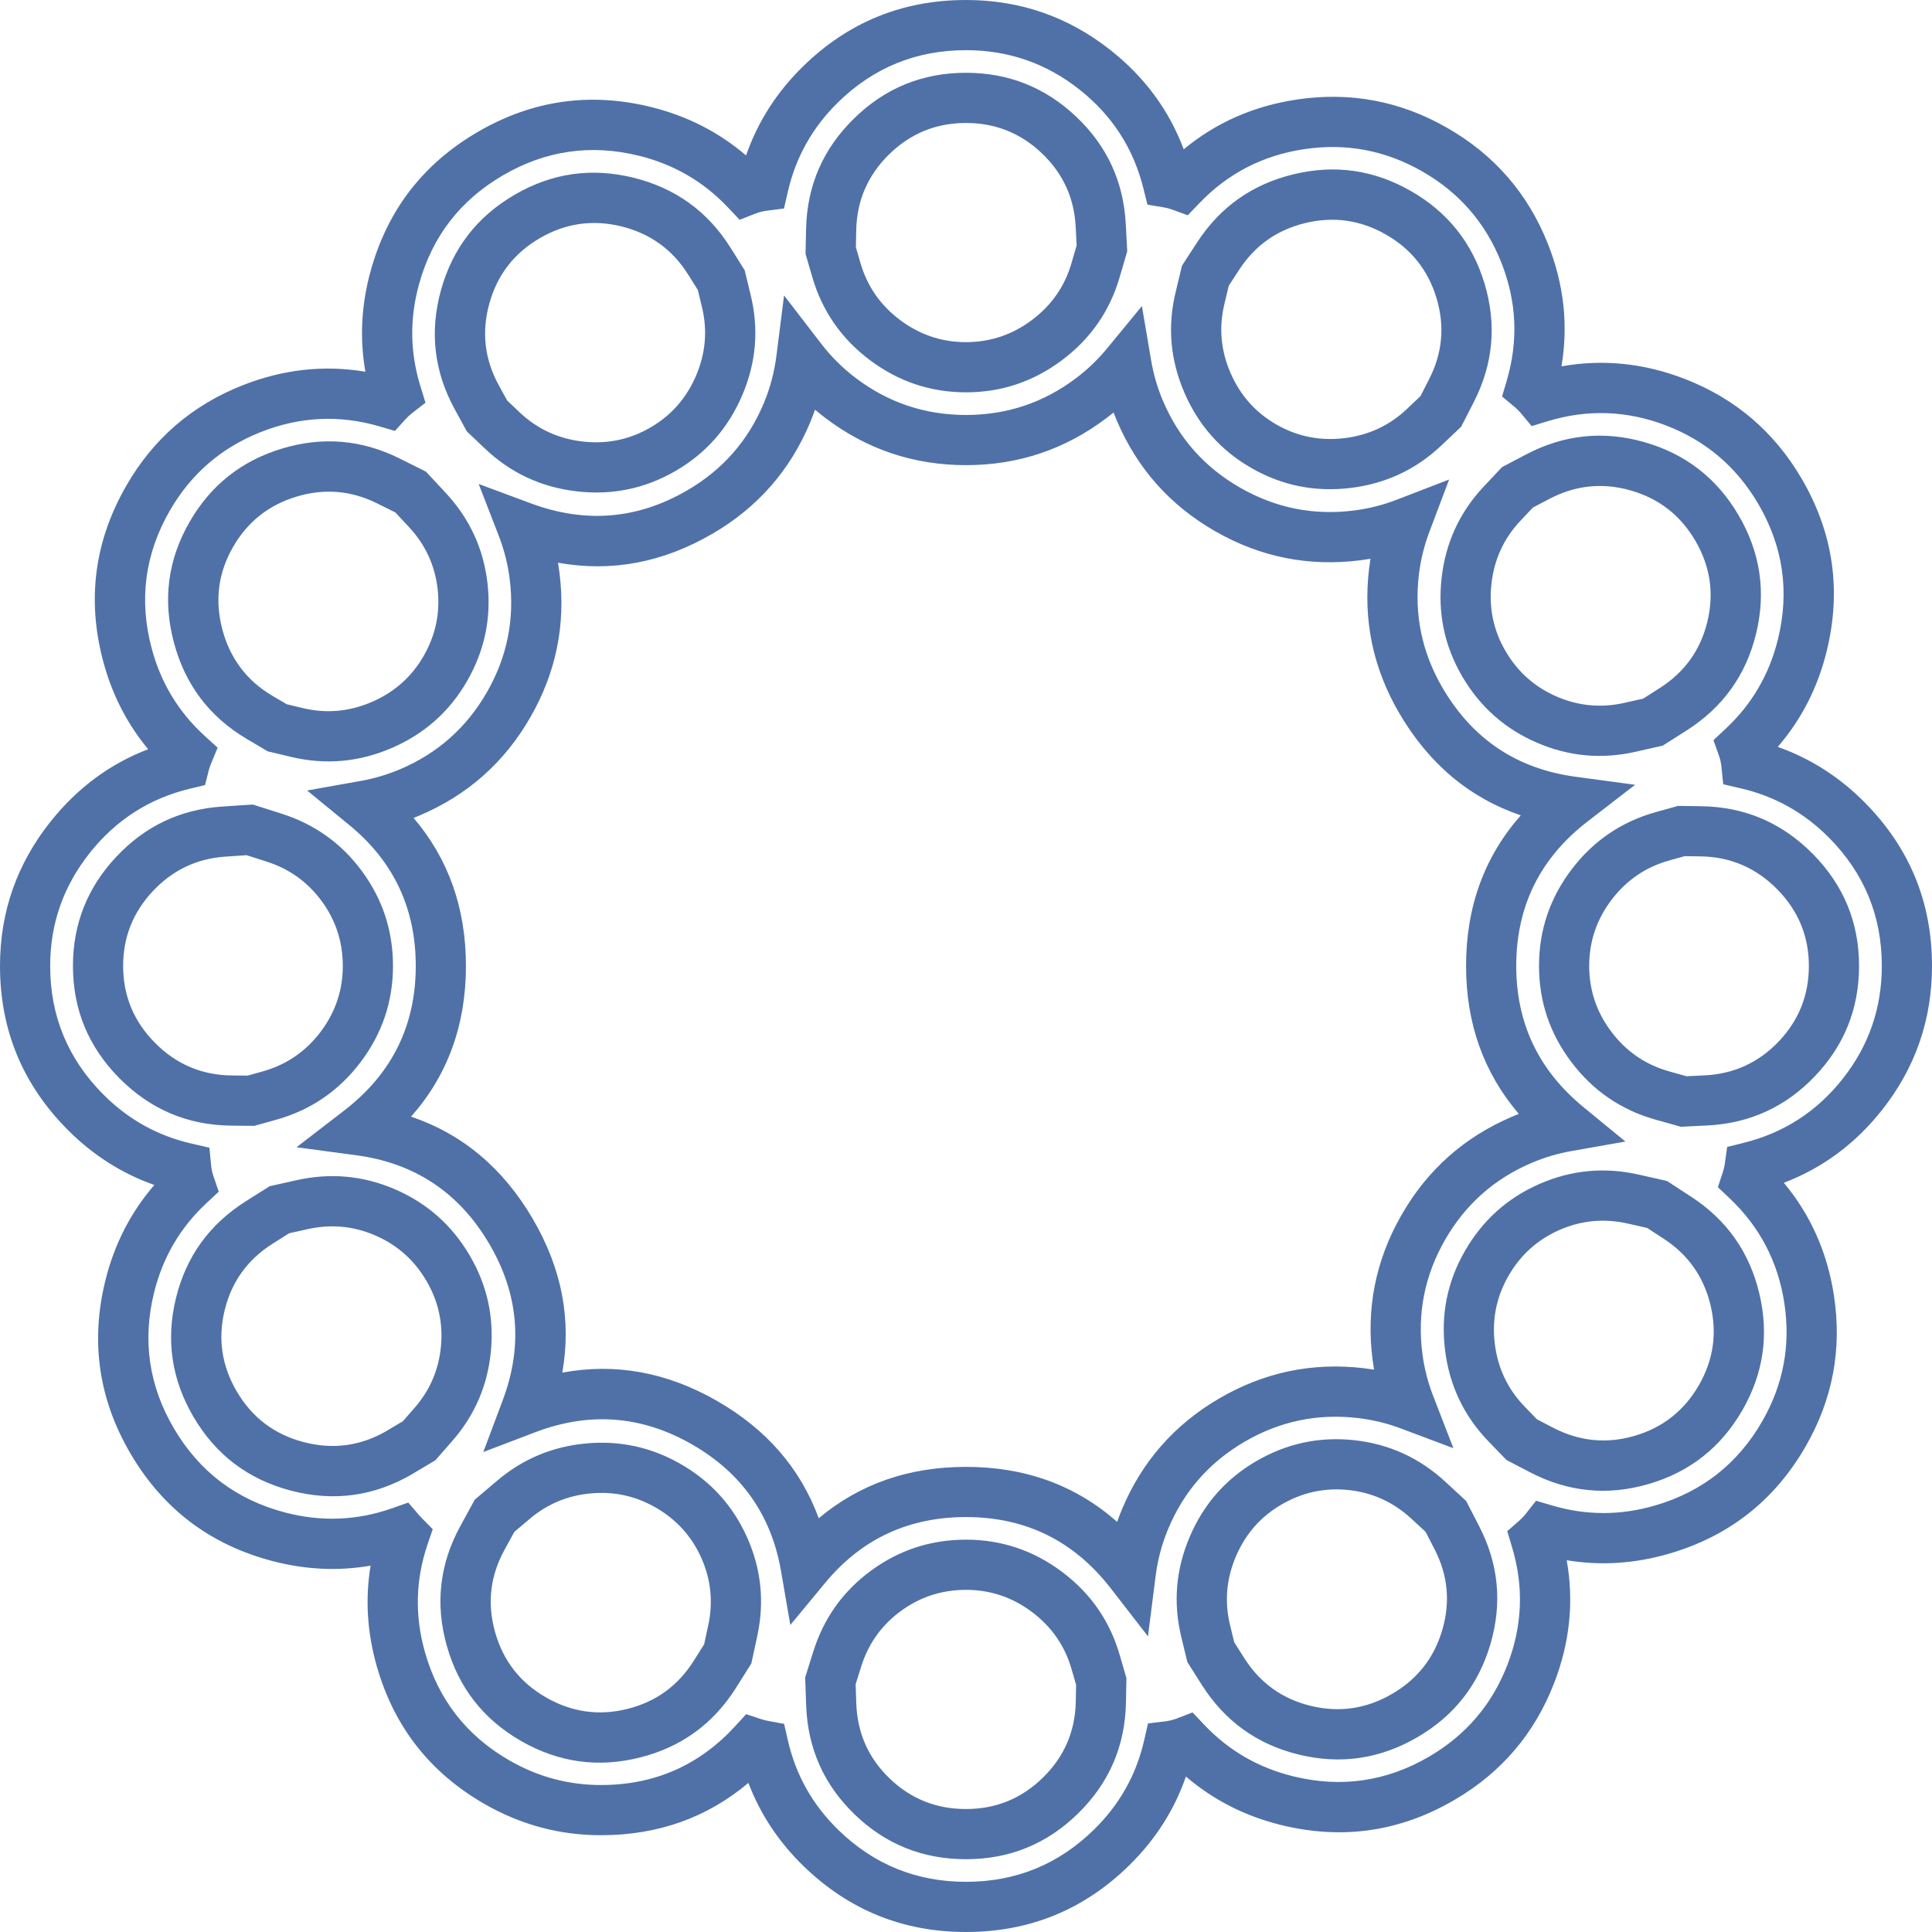 <svg xmlns="http://www.w3.org/2000/svg" xmlns:xlink="http://www.w3.org/1999/xlink" fill="none" width="61.6" height="61.6" viewBox="0 0 61.6 61.6"><g><path d="M56.876,37.712Q58.16,39.252,58.474,41.309Q58.864,43.865,57.577,46.107Q56.085,48.708,53.203,49.542Q51.572,50.014,49.953,49.747Q50.305,51.726,49.549,53.671Q48.613,56.084,46.371,57.391Q43.775,58.906,40.856,58.191Q39.124,57.767,37.812,56.643Q37.256,58.247,36.004,59.475Q33.837,61.6,30.8,61.6Q27.795,61.6,25.636,59.514Q24.434,58.352,23.862,56.846Q21.881,58.514,19.162,58.514Q17.191,58.514,15.465,57.528Q12.832,56.023,12.008,53.108Q11.554,51.499,11.816,49.919Q10.271,50.188,8.688,49.773Q5.712,48.994,4.159,46.343Q2.643,43.755,3.356,40.843Q3.783,39.099,4.921,37.782Q3.358,37.231,2.152,36.016Q-0,33.849,-0,30.797Q-0,28.215,1.619,26.187Q2.894,24.589,4.724,23.888Q3.709,22.666,3.287,21.074Q2.508,18.133,4.023,15.493Q5.314,13.243,7.728,12.287Q9.669,11.52,11.65,11.852Q11.37,10.252,11.819,8.633Q12.623,5.729,15.229,4.209Q17.831,2.691,20.756,3.412Q22.481,3.838,23.788,4.957Q24.345,3.349,25.602,2.119Q27.767,0,30.8,0Q33.383,0,35.405,1.596Q37.038,2.885,37.742,4.76Q39.287,3.482,41.345,3.174Q43.895,2.792,46.135,4.072Q48.394,5.363,49.351,7.769Q50.12,9.702,49.786,11.681Q51.765,11.328,53.708,12.078Q56.125,13.011,57.441,15.257Q58.955,17.842,58.245,20.751Q57.82,22.496,56.682,23.814Q58.25,24.368,59.458,25.589Q61.6,27.754,61.6,30.798Q61.6,33.374,60.007,35.391Q58.731,37.005,56.876,37.712ZM58.751,34.399Q57.517,35.961,55.593,36.439L55.069,36.57L54.994,37.105Q54.975,37.24,54.932,37.37L54.773,37.853L55.143,38.202Q56.59,39.569,56.892,41.55Q57.198,43.554,56.19,45.311Q55.019,47.35,52.758,48.005Q51.117,48.48,49.495,48.003L48.975,47.85L48.64,48.276Q48.552,48.388,48.445,48.481L48.057,48.821L48.206,49.316Q48.784,51.223,48.058,53.092Q47.323,54.983,45.565,56.009Q43.527,57.198,41.237,56.637Q39.563,56.227,38.392,54.989L38.024,54.599L37.524,54.792Q37.348,54.859,37.161,54.882L36.604,54.95L36.478,55.497Q36.101,57.139,34.883,58.333Q33.184,60,30.8,60Q28.442,60,26.748,58.364Q25.498,57.156,25.118,55.478L25.001,54.964L24.482,54.868Q24.38,54.849,24.282,54.817L23.791,54.655L23.442,55.036Q21.718,56.914,19.161,56.914Q17.616,56.914,16.259,56.139Q14.194,54.958,13.548,52.673Q13.055,50.927,13.637,49.226L13.797,48.757L13.449,48.404Q13.409,48.364,13.374,48.323L13.017,47.908L12.501,48.09Q10.828,48.679,9.093,48.225Q6.758,47.614,5.54,45.534Q4.352,43.505,4.91,41.223Q5.325,39.528,6.594,38.35L6.975,37.996L6.807,37.504Q6.75,37.339,6.733,37.165L6.676,36.593L6.115,36.464Q4.481,36.091,3.287,34.889Q1.6,33.19,1.6,30.797Q1.6,28.776,2.87,27.185Q4.126,25.609,6.067,25.144L6.537,25.031L6.656,24.563Q6.683,24.458,6.724,24.358L6.939,23.839L6.524,23.461Q5.272,22.318,4.834,20.664Q4.223,18.359,5.41,16.289Q6.423,14.525,8.317,13.775Q10.191,13.034,12.11,13.598L12.593,13.74L12.93,13.366Q13.022,13.264,13.131,13.179L13.566,12.84L13.404,12.312Q12.906,10.701,13.361,9.06Q13.991,6.783,16.035,5.591Q18.077,4.4,20.373,4.966Q22.043,5.378,23.212,6.616L23.582,7.008L24.085,6.811Q24.259,6.743,24.444,6.719L24.997,6.648L25.122,6.105Q25.5,4.458,26.721,3.262Q28.42,1.6,30.8,1.6Q32.827,1.6,34.414,2.852Q35.982,4.09,36.458,6.014L36.584,6.524L37.103,6.611Q37.244,6.634,37.379,6.684L37.871,6.864L38.233,6.486Q39.604,5.052,41.582,4.756Q43.583,4.457,45.341,5.462Q47.114,6.475,47.864,8.36Q48.605,10.223,48.041,12.137L47.892,12.641L48.296,12.978Q48.405,13.069,48.495,13.177L48.835,13.586L49.343,13.431Q51.259,12.848,53.132,13.57Q55.027,14.302,56.06,16.066Q57.247,18.092,56.691,20.372Q56.278,22.064,55.015,23.241L54.632,23.599L54.807,24.093Q54.866,24.261,54.885,24.439L54.944,25.006L55.5,25.135Q57.131,25.512,58.321,26.714Q60,28.412,60,30.798Q60,32.819,58.751,34.399ZM25.701,7.304L25.686,7.974L25.684,8.097L25.904,8.849Q26.379,10.467,27.745,11.489Q29.111,12.509,30.8,12.509Q32.491,12.509,33.857,11.487Q35.224,10.464,35.698,8.843L35.941,8.011L35.894,7.137Q35.785,5.111,34.309,3.716Q32.833,2.321,30.8,2.321Q28.717,2.321,27.231,3.777Q25.745,5.23,25.701,7.304ZM27.289,7.884L27.439,8.399Q27.764,9.505,28.703,10.207Q29.643,10.909,30.8,10.909Q31.959,10.909,32.899,10.206Q33.838,9.503,34.162,8.395L34.328,7.824L34.297,7.223Q34.222,5.835,33.21,4.879Q32.197,3.921,30.8,3.921Q29.37,3.921,28.35,4.92Q27.331,5.917,27.3,7.338L27.289,7.884ZM38.26,9.509L37.482,9.322L37.687,8.469L38.168,7.73Q39.272,6.032,41.246,5.556Q43.219,5.08,44.979,6.087Q46.754,7.101,47.337,9.053Q47.919,11.005,46.989,12.823L46.588,13.605L45.954,14.206Q44.737,15.357,43.051,15.559Q41.365,15.76,39.909,14.928Q38.443,14.09,37.766,12.527Q37.088,10.962,37.482,9.322L38.26,9.509ZM14.825,9.463L14.06,9.251Q14.613,7.257,16.403,6.213Q18.189,5.17,20.198,5.666Q22.202,6.16,23.297,7.905L23.743,8.616L23.937,9.416Q24.331,11.044,23.665,12.604Q22.999,14.164,21.551,15.009Q20.087,15.863,18.389,15.666Q16.69,15.469,15.462,14.303L14.885,13.755L14.5,13.051Q13.509,11.242,14.06,9.251L14.825,9.463ZM39.234,11.891Q38.769,10.817,39.038,9.696L39.038,9.696L39.178,9.11L39.509,8.602Q40.266,7.438,41.621,7.111Q42.976,6.785,44.185,7.476Q45.404,8.173,45.804,9.511Q46.203,10.848,45.565,12.093L45.289,12.632L44.854,13.044Q44.021,13.832,42.861,13.97Q41.7,14.109,40.703,13.539Q39.699,12.965,39.234,11.891ZM15.602,9.678L15.602,9.678Q15.981,8.311,17.209,7.595Q18.436,6.879,19.815,7.219Q21.191,7.559,21.942,8.755L22.25,9.246L22.382,9.793Q22.651,10.904,22.194,11.976Q21.736,13.049,20.745,13.627Q19.742,14.212,18.573,14.077Q17.404,13.941,16.564,13.144L16.168,12.767L15.903,12.283Q15.224,11.043,15.602,9.678ZM39.682,45.969Q37.997,46.952,37.248,48.744L37.247,48.745Q36.943,49.473,36.845,50.256L36.602,52.173L35.418,50.646Q33.655,48.37,30.8,48.37Q28.046,48.37,26.308,50.47L25.199,51.811L24.903,50.096Q24.44,47.412,22.053,46.047Q19.658,44.678,17.066,45.666L15.409,46.297L16.032,44.638Q17.002,42.051,15.604,39.667Q14.165,37.21,11.358,36.834L9.454,36.579L10.976,35.407Q13.256,33.651,13.256,30.798Q13.256,28.042,11.136,26.305L9.792,25.204L11.503,24.899Q12.147,24.784,12.749,24.53Q14.551,23.767,15.526,22.068Q16.489,20.39,16.253,18.476Q16.165,17.761,15.905,17.089L15.262,15.431L16.929,16.05Q19.539,17.019,21.918,15.631Q23.604,14.648,24.354,12.854Q24.656,12.127,24.755,11.347L24.999,9.42L26.183,10.959Q26.657,11.575,27.275,12.046Q28.835,13.231,30.8,13.231Q32.767,13.231,34.327,12.044Q34.865,11.634,35.295,11.112L36.409,9.759L36.702,11.486Q36.815,12.155,37.079,12.778Q37.842,14.579,39.547,15.553Q41.243,16.523,43.176,16.276Q43.877,16.187,44.537,15.932L46.204,15.289L45.573,16.961Q45.326,17.617,45.241,18.312Q45.009,20.247,45.996,21.934Q47.434,24.389,50.236,24.766L52.134,25.022L50.618,26.192Q48.344,27.948,48.344,30.798Q48.344,33.537,50.48,35.293L51.825,36.397L50.111,36.699Q49.445,36.816,48.824,37.082Q47.041,37.847,46.074,39.532Q45.098,41.234,45.353,43.173Q45.444,43.861,45.695,44.508L46.34,46.175L44.668,45.546Q44,45.295,43.293,45.213Q41.363,44.988,39.682,45.969ZM35.771,48.127Q36.728,45.84,38.876,44.587Q41.018,43.337,43.477,43.623Q43.645,43.643,43.811,43.67Q43.786,43.527,43.767,43.383Q43.441,40.907,44.687,38.736Q45.919,36.588,48.193,35.612Q48.309,35.562,48.426,35.516Q46.744,33.547,46.744,30.798Q46.744,27.975,48.489,25.997Q46.032,25.16,44.616,22.742Q43.356,20.591,43.653,18.121Q43.671,17.968,43.696,17.816Q43.539,17.843,43.379,17.863Q40.914,18.178,38.753,16.943Q36.58,15.7,35.606,13.403Q35.553,13.278,35.505,13.152Q35.402,13.236,35.296,13.317Q33.306,14.831,30.8,14.831Q28.296,14.831,26.307,13.32Q26.143,13.195,25.986,13.062Q25.915,13.267,25.831,13.469Q24.874,15.759,22.724,17.013Q20.346,18.401,17.792,17.942Q17.82,18.11,17.841,18.28Q18.142,20.724,16.913,22.864Q15.671,25.031,13.373,26.003Q13.28,26.042,13.187,26.079Q14.856,28.038,14.856,30.798Q14.856,33.623,13.107,35.603Q15.568,36.439,16.984,38.858Q18.377,41.232,17.928,43.765Q20.463,43.295,22.847,44.658Q25.225,46.017,26.105,48.408Q28.058,46.77,30.8,46.77Q33.632,46.77,35.619,48.523Q35.689,48.324,35.771,48.128L36.51,48.436L35.771,48.127ZM47.888,16.065L47.305,15.517L47.891,14.893L48.652,14.493Q50.467,13.537,52.432,14.098Q54.397,14.659,55.433,16.428Q56.475,18.208,55.993,20.198Q55.511,22.188,53.77,23.294L53.015,23.774L52.157,23.968Q50.523,24.339,48.997,23.677Q47.47,23.016,46.624,21.571Q45.774,20.12,45.964,18.431Q46.154,16.743,47.304,15.517L47.888,16.065ZM6.041,16.647Q5.006,18.45,5.542,20.476Q6.078,22.501,7.868,23.56L8.538,23.956L9.289,24.135Q10.929,24.524,12.493,23.848Q14.057,23.172,14.895,21.711Q15.733,20.251,15.543,18.596Q15.353,16.94,14.206,15.709L13.581,15.038L12.744,14.62Q10.932,13.716,8.99,14.303Q7.048,14.89,6.041,16.647ZM47.554,18.61Q47.684,17.45,48.47,16.613L48.471,16.612L48.873,16.184L49.397,15.909Q50.644,15.252,51.992,15.637Q53.34,16.021,54.052,17.237Q54.768,18.459,54.438,19.821Q54.108,21.184,52.912,21.943L52.391,22.275L51.803,22.408Q50.679,22.663,49.633,22.209Q48.586,21.756,48.004,20.762Q47.423,19.77,47.554,18.61ZM7.089,20.067Q6.721,18.676,7.429,17.443L6.753,17.055L7.429,17.443Q8.12,16.238,9.453,15.835Q10.786,15.432,12.029,16.052L12.607,16.34L13.036,16.8Q13.823,17.645,13.953,18.778Q14.083,19.911,13.508,20.914Q12.934,21.914,11.858,22.38Q10.782,22.845,9.66,22.578L9.144,22.455L8.682,22.183Q7.457,21.458,7.089,20.067ZM2.326,30.797Q2.326,28.795,3.702,27.324Q5.077,25.853,7.076,25.717L8.057,25.651L8.979,25.944Q10.571,26.451,11.55,27.789Q12.53,29.128,12.53,30.797Q12.53,32.505,11.491,33.873Q10.452,35.242,8.806,35.702L8.107,35.897L7.376,35.89Q5.286,35.869,3.806,34.377Q2.326,32.884,2.326,30.797ZM59.274,30.798Q59.274,32.836,57.87,34.31Q56.467,35.784,54.43,35.885L53.593,35.926L52.788,35.7Q51.145,35.239,50.107,33.871Q49.07,32.503,49.07,30.798Q49.07,29.088,50.111,27.718Q51.153,26.349,52.802,25.891L53.506,25.695L54.245,25.706Q56.326,25.735,57.8,27.227Q59.274,28.719,59.274,30.798ZM3.926,30.797Q3.926,32.225,4.942,33.25Q5.959,34.276,7.392,34.29L7.895,34.295L8.375,34.161Q9.503,33.846,10.217,32.906Q10.93,31.966,10.93,30.797Q10.93,29.651,10.259,28.734Q9.588,27.817,8.494,27.469L7.862,27.267L7.184,27.313Q5.815,27.407,4.87,28.417Q3.926,29.427,3.926,30.797ZM57.674,30.798Q57.674,29.376,56.662,28.351Q55.649,27.326,54.223,27.305L53.713,27.298L53.23,27.433Q52.1,27.747,51.385,28.687Q50.67,29.627,50.67,30.798Q50.67,31.965,51.382,32.904Q52.095,33.844,53.22,34.16L53.774,34.315L54.351,34.287Q55.749,34.218,56.712,33.207Q57.674,32.196,57.674,30.798ZM56.092,41.233Q56.565,43.201,55.559,44.954Q54.532,46.744,52.563,47.317Q50.593,47.891,48.766,46.933L48.031,46.55L47.456,45.954Q46.283,44.738,46.074,43.046Q45.864,41.355,46.705,39.89Q47.546,38.424,49.078,37.752Q50.611,37.079,52.26,37.453L53.152,37.655L53.927,38.161Q55.62,39.265,56.092,41.233ZM13.811,45.425L14.413,45.953L13.881,46.56L13.184,46.975Q13.172,46.982,13.159,46.991L13.147,46.998L13.134,47.006Q11.314,48.061,9.278,47.528Q7.234,46.993,6.167,45.172Q5.124,43.389,5.608,41.398Q6.092,39.406,7.838,38.301L8.598,37.821L9.461,37.628Q11.091,37.265,12.612,37.927Q14.133,38.59,14.976,40.029Q15.808,41.446,15.652,43.082Q15.497,44.717,14.413,45.953L13.811,45.425ZM54.172,44.157Q54.861,42.956,54.537,41.607Q54.212,40.258,53.053,39.501L52.518,39.152L51.906,39.013Q50.771,38.756,49.721,39.217Q48.671,39.677,48.093,40.686Q47.518,41.688,47.661,42.85Q47.805,44.012,48.607,44.843L49.002,45.252L49.505,45.514Q50.765,46.174,52.115,45.781Q53.466,45.388,54.172,44.157ZM14.059,42.93Q13.953,44.051,13.21,44.898L13.21,44.898L12.845,45.315L12.364,45.601Q12.343,45.614,12.32,45.628Q11.076,46.345,9.683,45.98Q8.28,45.613,7.548,44.363Q6.831,43.139,7.163,41.776Q7.494,40.412,8.694,39.653L9.218,39.322L9.809,39.19Q10.93,38.94,11.973,39.394Q13.016,39.848,13.596,40.838Q14.166,41.81,14.059,42.93ZM45.197,55.387Q43.41,56.43,41.414,55.944Q39.418,55.459,38.312,53.711L37.857,52.991L37.661,52.178Q37.27,50.551,37.936,48.993Q38.602,47.435,40.049,46.591Q41.511,45.738,43.176,45.919Q44.841,46.099,46.085,47.245L46.746,47.856L47.161,48.66Q48.092,50.465,47.523,52.414Q46.954,54.363,45.197,55.387ZM24.144,52.167Q24.498,50.534,23.821,49.018Q23.144,47.502,21.691,46.672Q20.296,45.875,18.688,46.023Q17.079,46.17,15.854,47.208L15.138,47.815L14.678,48.656Q13.682,50.478,14.247,52.478Q14.813,54.48,16.621,55.514Q18.407,56.535,20.393,56.039Q22.38,55.544,23.474,53.804L23.956,53.038L24.144,52.167L24.144,52.167ZM44.391,54.005Q45.597,53.302,45.987,51.966Q46.377,50.63,45.739,49.394L45.453,48.84L44.999,48.421Q44.144,47.633,43.003,47.509Q41.862,47.386,40.855,47.973Q39.865,48.55,39.407,49.622Q38.95,50.693,39.217,51.803L39.351,52.359L39.665,52.856Q40.424,54.057,41.792,54.39Q43.161,54.723,44.391,54.005ZM22.36,49.67Q22.823,50.708,22.58,51.829L23.362,51.998L22.58,51.829L22.452,52.425L22.12,52.952Q21.368,54.147,20.006,54.487Q18.644,54.827,17.415,54.124Q16.174,53.415,15.787,52.043Q15.399,50.672,16.081,49.424L16.399,48.843L16.888,48.429Q17.728,47.717,18.834,47.616Q19.94,47.514,20.897,48.061Q21.896,48.632,22.36,49.67ZM35.9,54.284L35.915,53.506L35.701,52.768Q35.23,51.142,33.862,50.117Q32.495,49.091,30.8,49.091Q29.12,49.091,27.777,50.075Q26.433,51.059,25.931,52.659L25.672,53.483L25.703,54.366Q25.775,56.431,27.253,57.855Q28.731,59.279,30.8,59.279Q32.886,59.279,34.374,57.82Q35.86,56.362,35.9,54.284L35.1,54.269L35.9,54.284ZM34.3,54.253L34.3,54.253Q34.273,55.678,33.253,56.677Q32.232,57.679,30.8,57.679Q29.376,57.679,28.363,56.703Q27.351,55.728,27.302,54.311L27.281,53.701L27.457,53.139Q27.802,52.04,28.723,51.366Q29.644,50.691,30.8,50.691Q31.962,50.691,32.902,51.396Q33.842,52.101,34.164,53.213L34.31,53.718L34.3,54.253Z" fill-rule="evenodd" fill="#5071A7" fill-opacity="1"></path></g></svg>